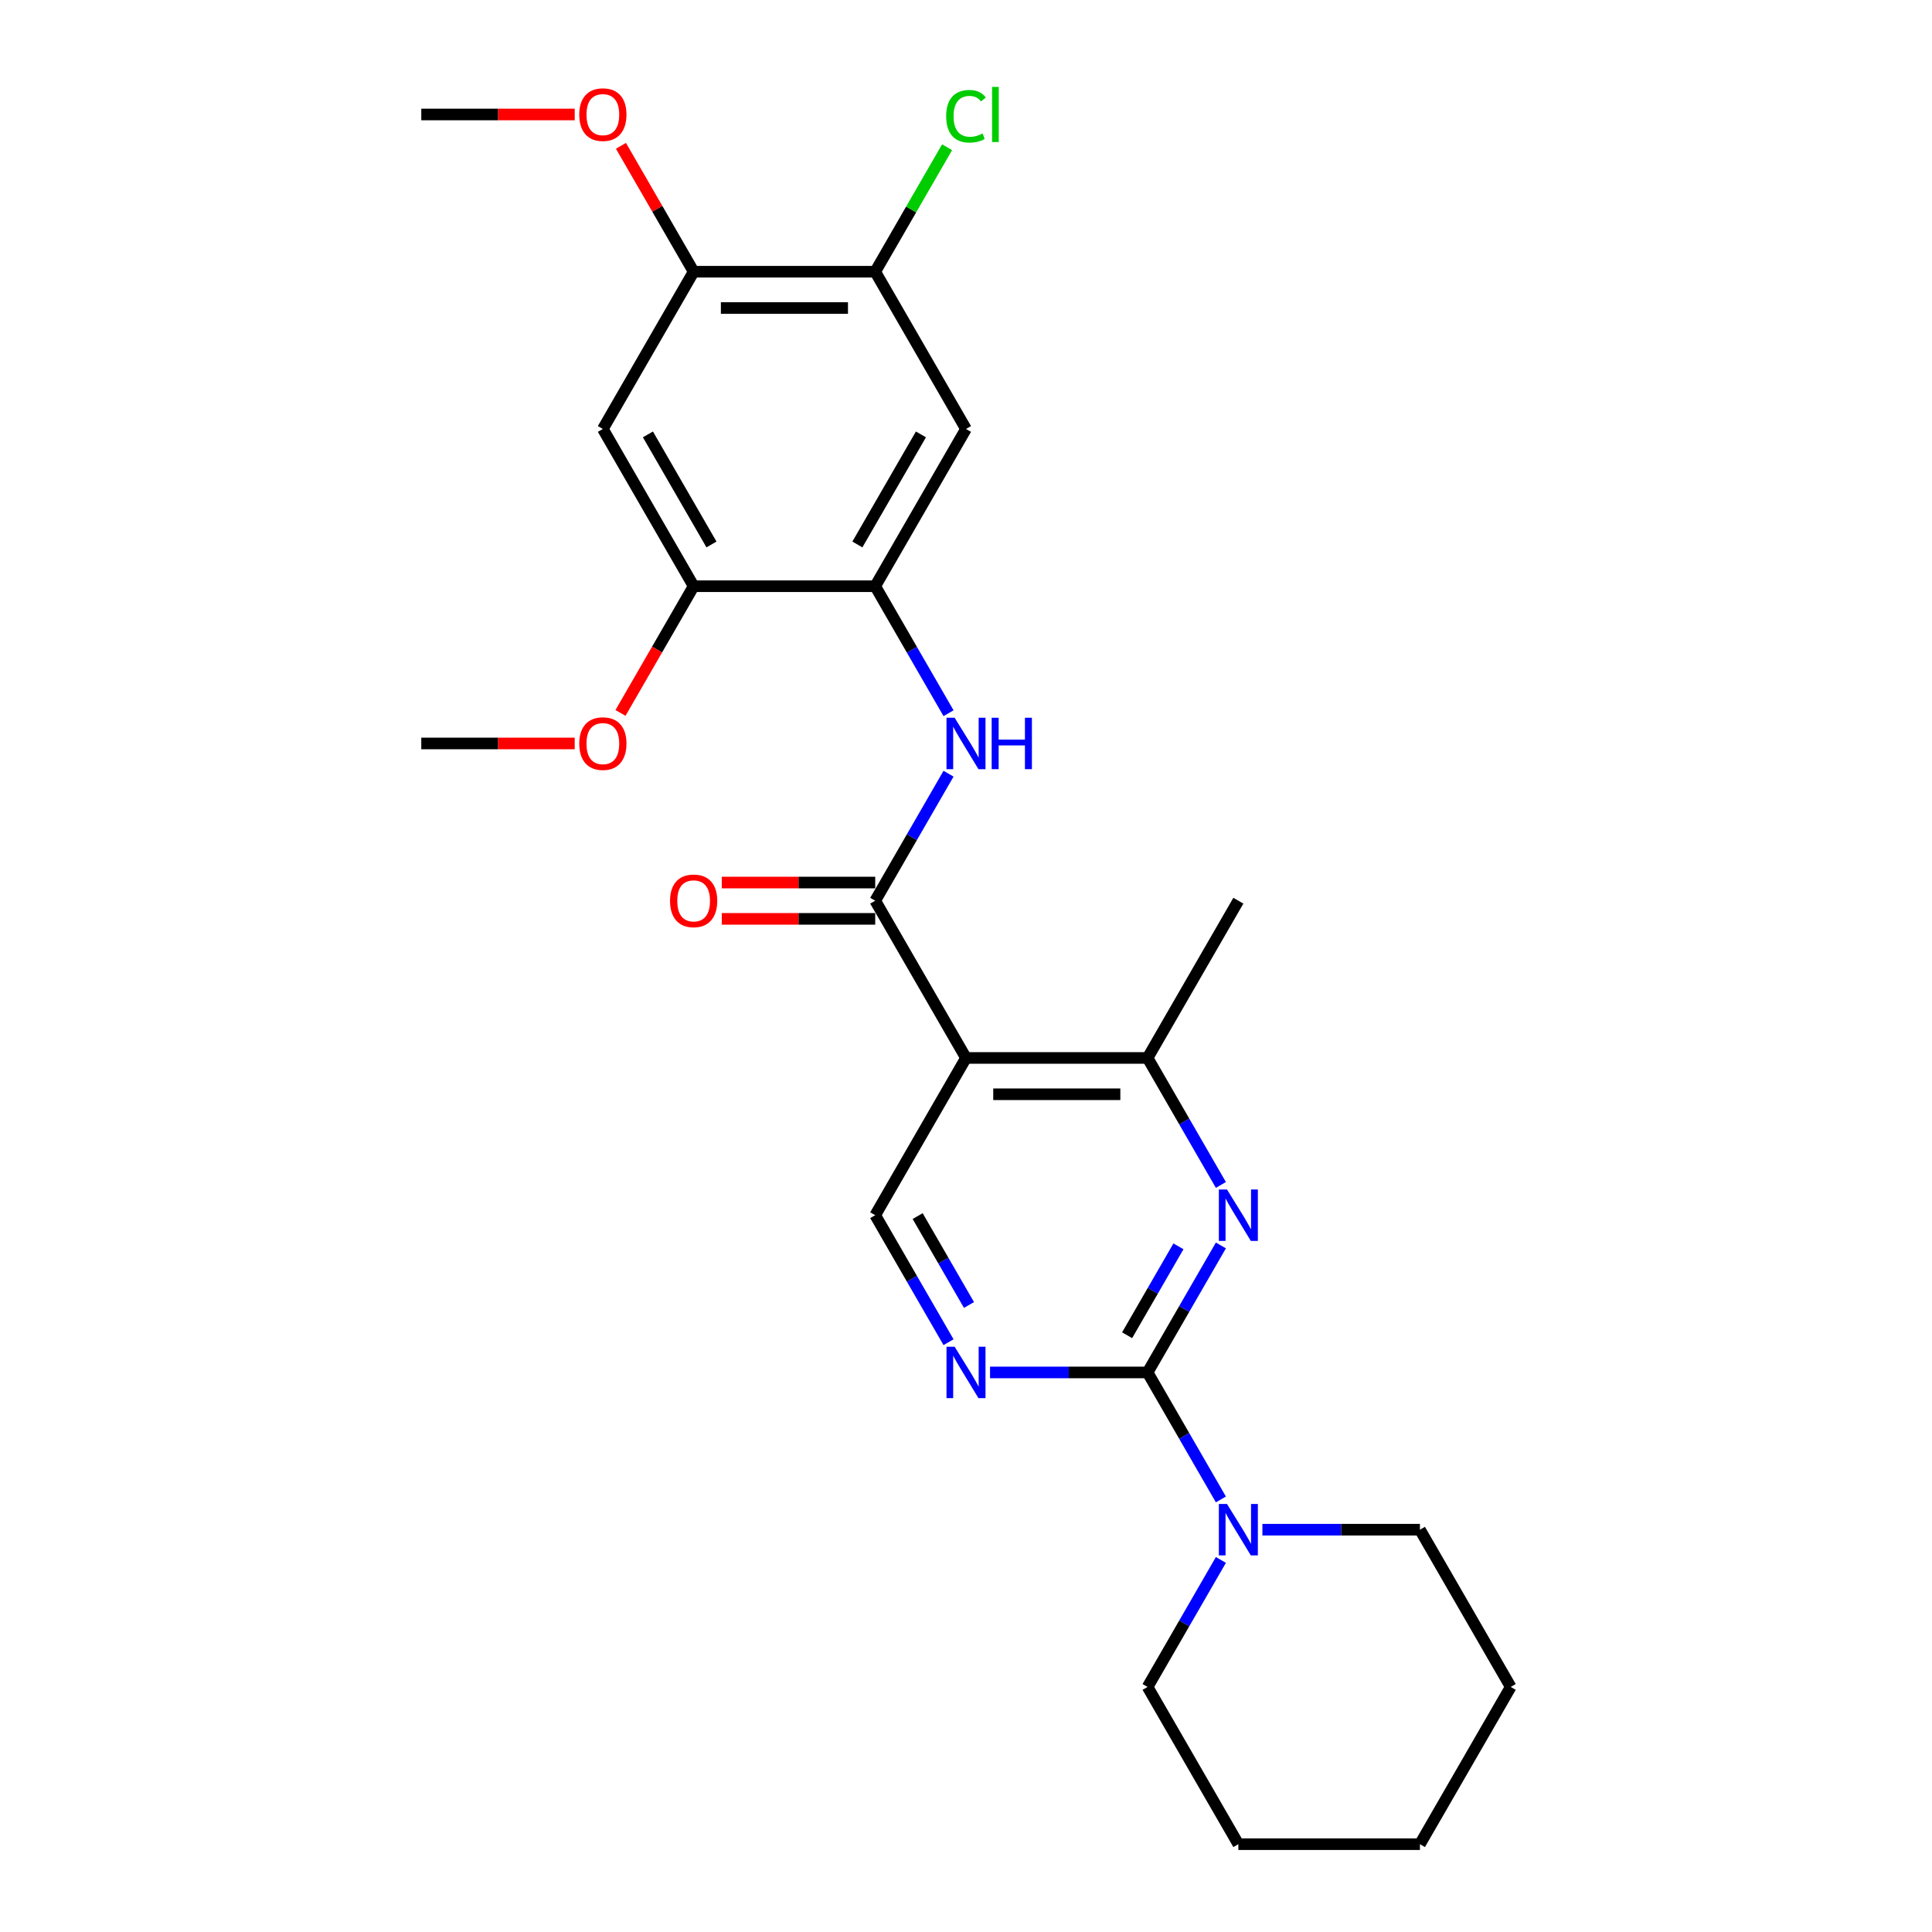 <?xml version='1.0' encoding='iso-8859-1'?>
<svg version='1.1' baseProfile='full'
              xmlns='http://www.w3.org/2000/svg'
                      xmlns:rdkit='http://www.rdkit.org/xml'
                      xmlns:xlink='http://www.w3.org/1999/xlink'
                  xml:space='preserve'
width='1000px' height='1000px' viewBox='0 0 1000 1000'>
<!-- END OF HEADER -->
<rect style='opacity:1.0;fill:#FFFFFF;stroke:none' width='1000' height='1000' x='0' y='0'> </rect>
<path class='bond-2' d='M 593.982,710.374 L 612.957,677.508' style='fill:none;fill-rule:evenodd;stroke:#000000;stroke-width:6px;stroke-linecap:butt;stroke-linejoin:miter;stroke-opacity:1' />
<path class='bond-2' d='M 612.957,677.508 L 631.932,644.641' style='fill:none;fill-rule:evenodd;stroke:#0000FF;stroke-width:6px;stroke-linecap:butt;stroke-linejoin:miter;stroke-opacity:1' />
<path class='bond-2' d='M 583.396,691.116 L 596.679,668.11' style='fill:none;fill-rule:evenodd;stroke:#000000;stroke-width:6px;stroke-linecap:butt;stroke-linejoin:miter;stroke-opacity:1' />
<path class='bond-2' d='M 596.679,668.11 L 609.962,645.103' style='fill:none;fill-rule:evenodd;stroke:#0000FF;stroke-width:6px;stroke-linecap:butt;stroke-linejoin:miter;stroke-opacity:1' />
<path class='bond-3' d='M 593.982,710.374 L 553.212,710.374' style='fill:none;fill-rule:evenodd;stroke:#000000;stroke-width:6px;stroke-linecap:butt;stroke-linejoin:miter;stroke-opacity:1' />
<path class='bond-3' d='M 553.212,710.374 L 512.443,710.374' style='fill:none;fill-rule:evenodd;stroke:#0000FF;stroke-width:6px;stroke-linecap:butt;stroke-linejoin:miter;stroke-opacity:1' />
<path class='bond-7' d='M 593.982,710.374 L 612.957,743.241' style='fill:none;fill-rule:evenodd;stroke:#000000;stroke-width:6px;stroke-linecap:butt;stroke-linejoin:miter;stroke-opacity:1' />
<path class='bond-7' d='M 612.957,743.241 L 631.932,776.107' style='fill:none;fill-rule:evenodd;stroke:#0000FF;stroke-width:6px;stroke-linecap:butt;stroke-linejoin:miter;stroke-opacity:1' />
<path class='bond-0' d='M 500,547.594 L 453.009,628.984' style='fill:none;fill-rule:evenodd;stroke:#000000;stroke-width:6px;stroke-linecap:butt;stroke-linejoin:miter;stroke-opacity:1' />
<path class='bond-1' d='M 500,547.594 L 453.009,466.203' style='fill:none;fill-rule:evenodd;stroke:#000000;stroke-width:6px;stroke-linecap:butt;stroke-linejoin:miter;stroke-opacity:1' />
<path class='bond-26' d='M 500,547.594 L 593.982,547.594' style='fill:none;fill-rule:evenodd;stroke:#000000;stroke-width:6px;stroke-linecap:butt;stroke-linejoin:miter;stroke-opacity:1' />
<path class='bond-26' d='M 514.097,566.39 L 579.884,566.39' style='fill:none;fill-rule:evenodd;stroke:#000000;stroke-width:6px;stroke-linecap:butt;stroke-linejoin:miter;stroke-opacity:1' />
<path class='bond-4' d='M 453.009,466.203 L 471.985,433.337' style='fill:none;fill-rule:evenodd;stroke:#000000;stroke-width:6px;stroke-linecap:butt;stroke-linejoin:miter;stroke-opacity:1' />
<path class='bond-4' d='M 471.985,433.337 L 490.96,400.47' style='fill:none;fill-rule:evenodd;stroke:#0000FF;stroke-width:6px;stroke-linecap:butt;stroke-linejoin:miter;stroke-opacity:1' />
<path class='bond-14' d='M 453.009,456.805 L 413.302,456.805' style='fill:none;fill-rule:evenodd;stroke:#000000;stroke-width:6px;stroke-linecap:butt;stroke-linejoin:miter;stroke-opacity:1' />
<path class='bond-14' d='M 413.302,456.805 L 373.595,456.805' style='fill:none;fill-rule:evenodd;stroke:#FF0000;stroke-width:6px;stroke-linecap:butt;stroke-linejoin:miter;stroke-opacity:1' />
<path class='bond-14' d='M 453.009,475.601 L 413.302,475.601' style='fill:none;fill-rule:evenodd;stroke:#000000;stroke-width:6px;stroke-linecap:butt;stroke-linejoin:miter;stroke-opacity:1' />
<path class='bond-14' d='M 413.302,475.601 L 373.595,475.601' style='fill:none;fill-rule:evenodd;stroke:#FF0000;stroke-width:6px;stroke-linecap:butt;stroke-linejoin:miter;stroke-opacity:1' />
<path class='bond-5' d='M 631.932,613.327 L 612.957,580.46' style='fill:none;fill-rule:evenodd;stroke:#0000FF;stroke-width:6px;stroke-linecap:butt;stroke-linejoin:miter;stroke-opacity:1' />
<path class='bond-5' d='M 612.957,580.46 L 593.982,547.594' style='fill:none;fill-rule:evenodd;stroke:#000000;stroke-width:6px;stroke-linecap:butt;stroke-linejoin:miter;stroke-opacity:1' />
<path class='bond-9' d='M 490.96,694.717 L 471.985,661.851' style='fill:none;fill-rule:evenodd;stroke:#0000FF;stroke-width:6px;stroke-linecap:butt;stroke-linejoin:miter;stroke-opacity:1' />
<path class='bond-9' d='M 471.985,661.851 L 453.009,628.984' style='fill:none;fill-rule:evenodd;stroke:#000000;stroke-width:6px;stroke-linecap:butt;stroke-linejoin:miter;stroke-opacity:1' />
<path class='bond-9' d='M 501.546,675.459 L 488.263,652.452' style='fill:none;fill-rule:evenodd;stroke:#0000FF;stroke-width:6px;stroke-linecap:butt;stroke-linejoin:miter;stroke-opacity:1' />
<path class='bond-9' d='M 488.263,652.452 L 474.98,629.446' style='fill:none;fill-rule:evenodd;stroke:#000000;stroke-width:6px;stroke-linecap:butt;stroke-linejoin:miter;stroke-opacity:1' />
<path class='bond-6' d='M 490.96,369.156 L 471.985,336.289' style='fill:none;fill-rule:evenodd;stroke:#0000FF;stroke-width:6px;stroke-linecap:butt;stroke-linejoin:miter;stroke-opacity:1' />
<path class='bond-6' d='M 471.985,336.289 L 453.009,303.423' style='fill:none;fill-rule:evenodd;stroke:#000000;stroke-width:6px;stroke-linecap:butt;stroke-linejoin:miter;stroke-opacity:1' />
<path class='bond-20' d='M 593.982,547.594 L 640.972,466.203' style='fill:none;fill-rule:evenodd;stroke:#000000;stroke-width:6px;stroke-linecap:butt;stroke-linejoin:miter;stroke-opacity:1' />
<path class='bond-8' d='M 453.009,303.423 L 500,222.032' style='fill:none;fill-rule:evenodd;stroke:#000000;stroke-width:6px;stroke-linecap:butt;stroke-linejoin:miter;stroke-opacity:1' />
<path class='bond-8' d='M 443.78,281.816 L 476.673,224.843' style='fill:none;fill-rule:evenodd;stroke:#000000;stroke-width:6px;stroke-linecap:butt;stroke-linejoin:miter;stroke-opacity:1' />
<path class='bond-11' d='M 453.009,303.423 L 359.028,303.423' style='fill:none;fill-rule:evenodd;stroke:#000000;stroke-width:6px;stroke-linecap:butt;stroke-linejoin:miter;stroke-opacity:1' />
<path class='bond-18' d='M 631.932,807.422 L 612.957,840.289' style='fill:none;fill-rule:evenodd;stroke:#0000FF;stroke-width:6px;stroke-linecap:butt;stroke-linejoin:miter;stroke-opacity:1' />
<path class='bond-18' d='M 612.957,840.289 L 593.981,873.155' style='fill:none;fill-rule:evenodd;stroke:#000000;stroke-width:6px;stroke-linecap:butt;stroke-linejoin:miter;stroke-opacity:1' />
<path class='bond-19' d='M 653.415,791.765 L 694.185,791.765' style='fill:none;fill-rule:evenodd;stroke:#0000FF;stroke-width:6px;stroke-linecap:butt;stroke-linejoin:miter;stroke-opacity:1' />
<path class='bond-19' d='M 694.185,791.765 L 734.954,791.765' style='fill:none;fill-rule:evenodd;stroke:#000000;stroke-width:6px;stroke-linecap:butt;stroke-linejoin:miter;stroke-opacity:1' />
<path class='bond-12' d='M 500,222.032 L 453.009,140.642' style='fill:none;fill-rule:evenodd;stroke:#000000;stroke-width:6px;stroke-linecap:butt;stroke-linejoin:miter;stroke-opacity:1' />
<path class='bond-10' d='M 312.037,222.032 L 359.028,303.423' style='fill:none;fill-rule:evenodd;stroke:#000000;stroke-width:6px;stroke-linecap:butt;stroke-linejoin:miter;stroke-opacity:1' />
<path class='bond-10' d='M 335.364,224.843 L 368.257,281.816' style='fill:none;fill-rule:evenodd;stroke:#000000;stroke-width:6px;stroke-linecap:butt;stroke-linejoin:miter;stroke-opacity:1' />
<path class='bond-13' d='M 312.037,222.032 L 359.028,140.642' style='fill:none;fill-rule:evenodd;stroke:#000000;stroke-width:6px;stroke-linecap:butt;stroke-linejoin:miter;stroke-opacity:1' />
<path class='bond-16' d='M 359.028,303.423 L 340.096,336.214' style='fill:none;fill-rule:evenodd;stroke:#000000;stroke-width:6px;stroke-linecap:butt;stroke-linejoin:miter;stroke-opacity:1' />
<path class='bond-16' d='M 340.096,336.214 L 321.164,369.005' style='fill:none;fill-rule:evenodd;stroke:#FF0000;stroke-width:6px;stroke-linecap:butt;stroke-linejoin:miter;stroke-opacity:1' />
<path class='bond-15' d='M 453.009,140.642 L 471.61,108.424' style='fill:none;fill-rule:evenodd;stroke:#000000;stroke-width:6px;stroke-linecap:butt;stroke-linejoin:miter;stroke-opacity:1' />
<path class='bond-15' d='M 471.61,108.424 L 490.211,76.206' style='fill:none;fill-rule:evenodd;stroke:#00CC00;stroke-width:6px;stroke-linecap:butt;stroke-linejoin:miter;stroke-opacity:1' />
<path class='bond-28' d='M 453.009,140.642 L 359.028,140.642' style='fill:none;fill-rule:evenodd;stroke:#000000;stroke-width:6px;stroke-linecap:butt;stroke-linejoin:miter;stroke-opacity:1' />
<path class='bond-28' d='M 438.912,159.438 L 373.125,159.438' style='fill:none;fill-rule:evenodd;stroke:#000000;stroke-width:6px;stroke-linecap:butt;stroke-linejoin:miter;stroke-opacity:1' />
<path class='bond-17' d='M 359.028,140.642 L 340.215,108.057' style='fill:none;fill-rule:evenodd;stroke:#000000;stroke-width:6px;stroke-linecap:butt;stroke-linejoin:miter;stroke-opacity:1' />
<path class='bond-17' d='M 340.215,108.057 L 321.402,75.473' style='fill:none;fill-rule:evenodd;stroke:#FF0000;stroke-width:6px;stroke-linecap:butt;stroke-linejoin:miter;stroke-opacity:1' />
<path class='bond-21' d='M 297.47,384.813 L 257.763,384.813' style='fill:none;fill-rule:evenodd;stroke:#FF0000;stroke-width:6px;stroke-linecap:butt;stroke-linejoin:miter;stroke-opacity:1' />
<path class='bond-21' d='M 257.763,384.813 L 218.055,384.813' style='fill:none;fill-rule:evenodd;stroke:#000000;stroke-width:6px;stroke-linecap:butt;stroke-linejoin:miter;stroke-opacity:1' />
<path class='bond-22' d='M 297.47,59.251 L 257.763,59.251' style='fill:none;fill-rule:evenodd;stroke:#FF0000;stroke-width:6px;stroke-linecap:butt;stroke-linejoin:miter;stroke-opacity:1' />
<path class='bond-22' d='M 257.763,59.251 L 218.055,59.251' style='fill:none;fill-rule:evenodd;stroke:#000000;stroke-width:6px;stroke-linecap:butt;stroke-linejoin:miter;stroke-opacity:1' />
<path class='bond-24' d='M 593.981,873.155 L 640.972,954.545' style='fill:none;fill-rule:evenodd;stroke:#000000;stroke-width:6px;stroke-linecap:butt;stroke-linejoin:miter;stroke-opacity:1' />
<path class='bond-23' d='M 734.954,791.765 L 781.945,873.155' style='fill:none;fill-rule:evenodd;stroke:#000000;stroke-width:6px;stroke-linecap:butt;stroke-linejoin:miter;stroke-opacity:1' />
<path class='bond-25' d='M 781.945,873.155 L 734.954,954.545' style='fill:none;fill-rule:evenodd;stroke:#000000;stroke-width:6px;stroke-linecap:butt;stroke-linejoin:miter;stroke-opacity:1' />
<path class='bond-27' d='M 640.972,954.545 L 734.954,954.545' style='fill:none;fill-rule:evenodd;stroke:#000000;stroke-width:6px;stroke-linecap:butt;stroke-linejoin:miter;stroke-opacity:1' />
<path  class='atom-3' d='M 635.089 615.676
L 643.81 629.773
Q 644.675 631.164, 646.066 633.683
Q 647.457 636.202, 647.532 636.352
L 647.532 615.676
L 651.066 615.676
L 651.066 642.292
L 647.419 642.292
L 638.059 626.879
Q 636.969 625.074, 635.803 623.007
Q 634.675 620.939, 634.337 620.3
L 634.337 642.292
L 630.879 642.292
L 630.879 615.676
L 635.089 615.676
' fill='#0000FF'/>
<path  class='atom-4' d='M 494.117 697.067
L 502.838 711.164
Q 503.703 712.555, 505.094 715.073
Q 506.485 717.592, 506.56 717.743
L 506.56 697.067
L 510.094 697.067
L 510.094 723.682
L 506.447 723.682
L 497.087 708.269
Q 495.996 706.465, 494.831 704.397
Q 493.703 702.33, 493.365 701.69
L 493.365 723.682
L 489.906 723.682
L 489.906 697.067
L 494.117 697.067
' fill='#0000FF'/>
<path  class='atom-5' d='M 494.117 371.505
L 502.838 385.602
Q 503.703 386.993, 505.094 389.512
Q 506.485 392.031, 506.56 392.181
L 506.56 371.505
L 510.094 371.505
L 510.094 398.121
L 506.447 398.121
L 497.087 382.708
Q 495.996 380.903, 494.831 378.836
Q 493.703 376.768, 493.365 376.129
L 493.365 398.121
L 489.906 398.121
L 489.906 371.505
L 494.117 371.505
' fill='#0000FF'/>
<path  class='atom-5' d='M 513.289 371.505
L 516.898 371.505
L 516.898 382.82
L 530.506 382.82
L 530.506 371.505
L 534.115 371.505
L 534.115 398.121
L 530.506 398.121
L 530.506 385.828
L 516.898 385.828
L 516.898 398.121
L 513.289 398.121
L 513.289 371.505
' fill='#0000FF'/>
<path  class='atom-8' d='M 635.089 778.457
L 643.81 792.554
Q 644.675 793.945, 646.066 796.464
Q 647.457 798.982, 647.532 799.133
L 647.532 778.457
L 651.066 778.457
L 651.066 805.072
L 647.419 805.072
L 638.059 789.66
Q 636.969 787.855, 635.803 785.787
Q 634.675 783.72, 634.337 783.081
L 634.337 805.072
L 630.879 805.072
L 630.879 778.457
L 635.089 778.457
' fill='#0000FF'/>
<path  class='atom-15' d='M 346.81 466.278
Q 346.81 459.888, 349.968 456.316
Q 353.126 452.745, 359.028 452.745
Q 364.93 452.745, 368.088 456.316
Q 371.245 459.888, 371.245 466.278
Q 371.245 472.744, 368.05 476.428
Q 364.855 480.075, 359.028 480.075
Q 353.163 480.075, 349.968 476.428
Q 346.81 472.782, 346.81 466.278
M 359.028 477.068
Q 363.088 477.068, 365.268 474.361
Q 367.486 471.617, 367.486 466.278
Q 367.486 461.053, 365.268 458.422
Q 363.088 455.753, 359.028 455.753
Q 354.968 455.753, 352.75 458.384
Q 350.569 461.015, 350.569 466.278
Q 350.569 471.654, 352.75 474.361
Q 354.968 477.068, 359.028 477.068
' fill='#FF0000'/>
<path  class='atom-16' d='M 489.737 60.172
Q 489.737 53.556, 492.82 50.098
Q 495.94 46.602, 501.842 46.602
Q 507.331 46.602, 510.263 50.474
L 507.782 52.504
Q 505.639 49.684, 501.842 49.684
Q 497.82 49.684, 495.677 52.391
Q 493.572 55.06, 493.572 60.172
Q 493.572 65.435, 495.752 68.142
Q 497.97 70.849, 502.256 70.849
Q 505.188 70.849, 508.609 69.082
L 509.661 71.901
Q 508.27 72.803, 506.165 73.33
Q 504.06 73.856, 501.729 73.856
Q 495.94 73.856, 492.82 70.322
Q 489.737 66.789, 489.737 60.172
' fill='#00CC00'/>
<path  class='atom-16' d='M 513.496 44.985
L 516.954 44.985
L 516.954 73.518
L 513.496 73.518
L 513.496 44.985
' fill='#00CC00'/>
<path  class='atom-17' d='M 299.819 384.888
Q 299.819 378.497, 302.977 374.926
Q 306.135 371.355, 312.037 371.355
Q 317.939 371.355, 321.097 374.926
Q 324.255 378.497, 324.255 384.888
Q 324.255 391.354, 321.059 395.038
Q 317.864 398.685, 312.037 398.685
Q 306.173 398.685, 302.977 395.038
Q 299.819 391.392, 299.819 384.888
M 312.037 395.677
Q 316.097 395.677, 318.277 392.97
Q 320.495 390.226, 320.495 384.888
Q 320.495 379.663, 318.277 377.031
Q 316.097 374.362, 312.037 374.362
Q 307.977 374.362, 305.759 376.994
Q 303.579 379.625, 303.579 384.888
Q 303.579 390.264, 305.759 392.97
Q 307.977 395.677, 312.037 395.677
' fill='#FF0000'/>
<path  class='atom-18' d='M 299.819 59.327
Q 299.819 52.936, 302.977 49.365
Q 306.135 45.793, 312.037 45.793
Q 317.939 45.793, 321.097 49.365
Q 324.255 52.936, 324.255 59.327
Q 324.255 65.793, 321.059 69.477
Q 317.864 73.123, 312.037 73.123
Q 306.173 73.123, 302.977 69.477
Q 299.819 65.83, 299.819 59.327
M 312.037 70.116
Q 316.097 70.116, 318.277 67.409
Q 320.495 64.665, 320.495 59.327
Q 320.495 54.101, 318.277 51.47
Q 316.097 48.801, 312.037 48.801
Q 307.977 48.801, 305.759 51.432
Q 303.579 54.064, 303.579 59.327
Q 303.579 64.702, 305.759 67.409
Q 307.977 70.116, 312.037 70.116
' fill='#FF0000'/>
</svg>
